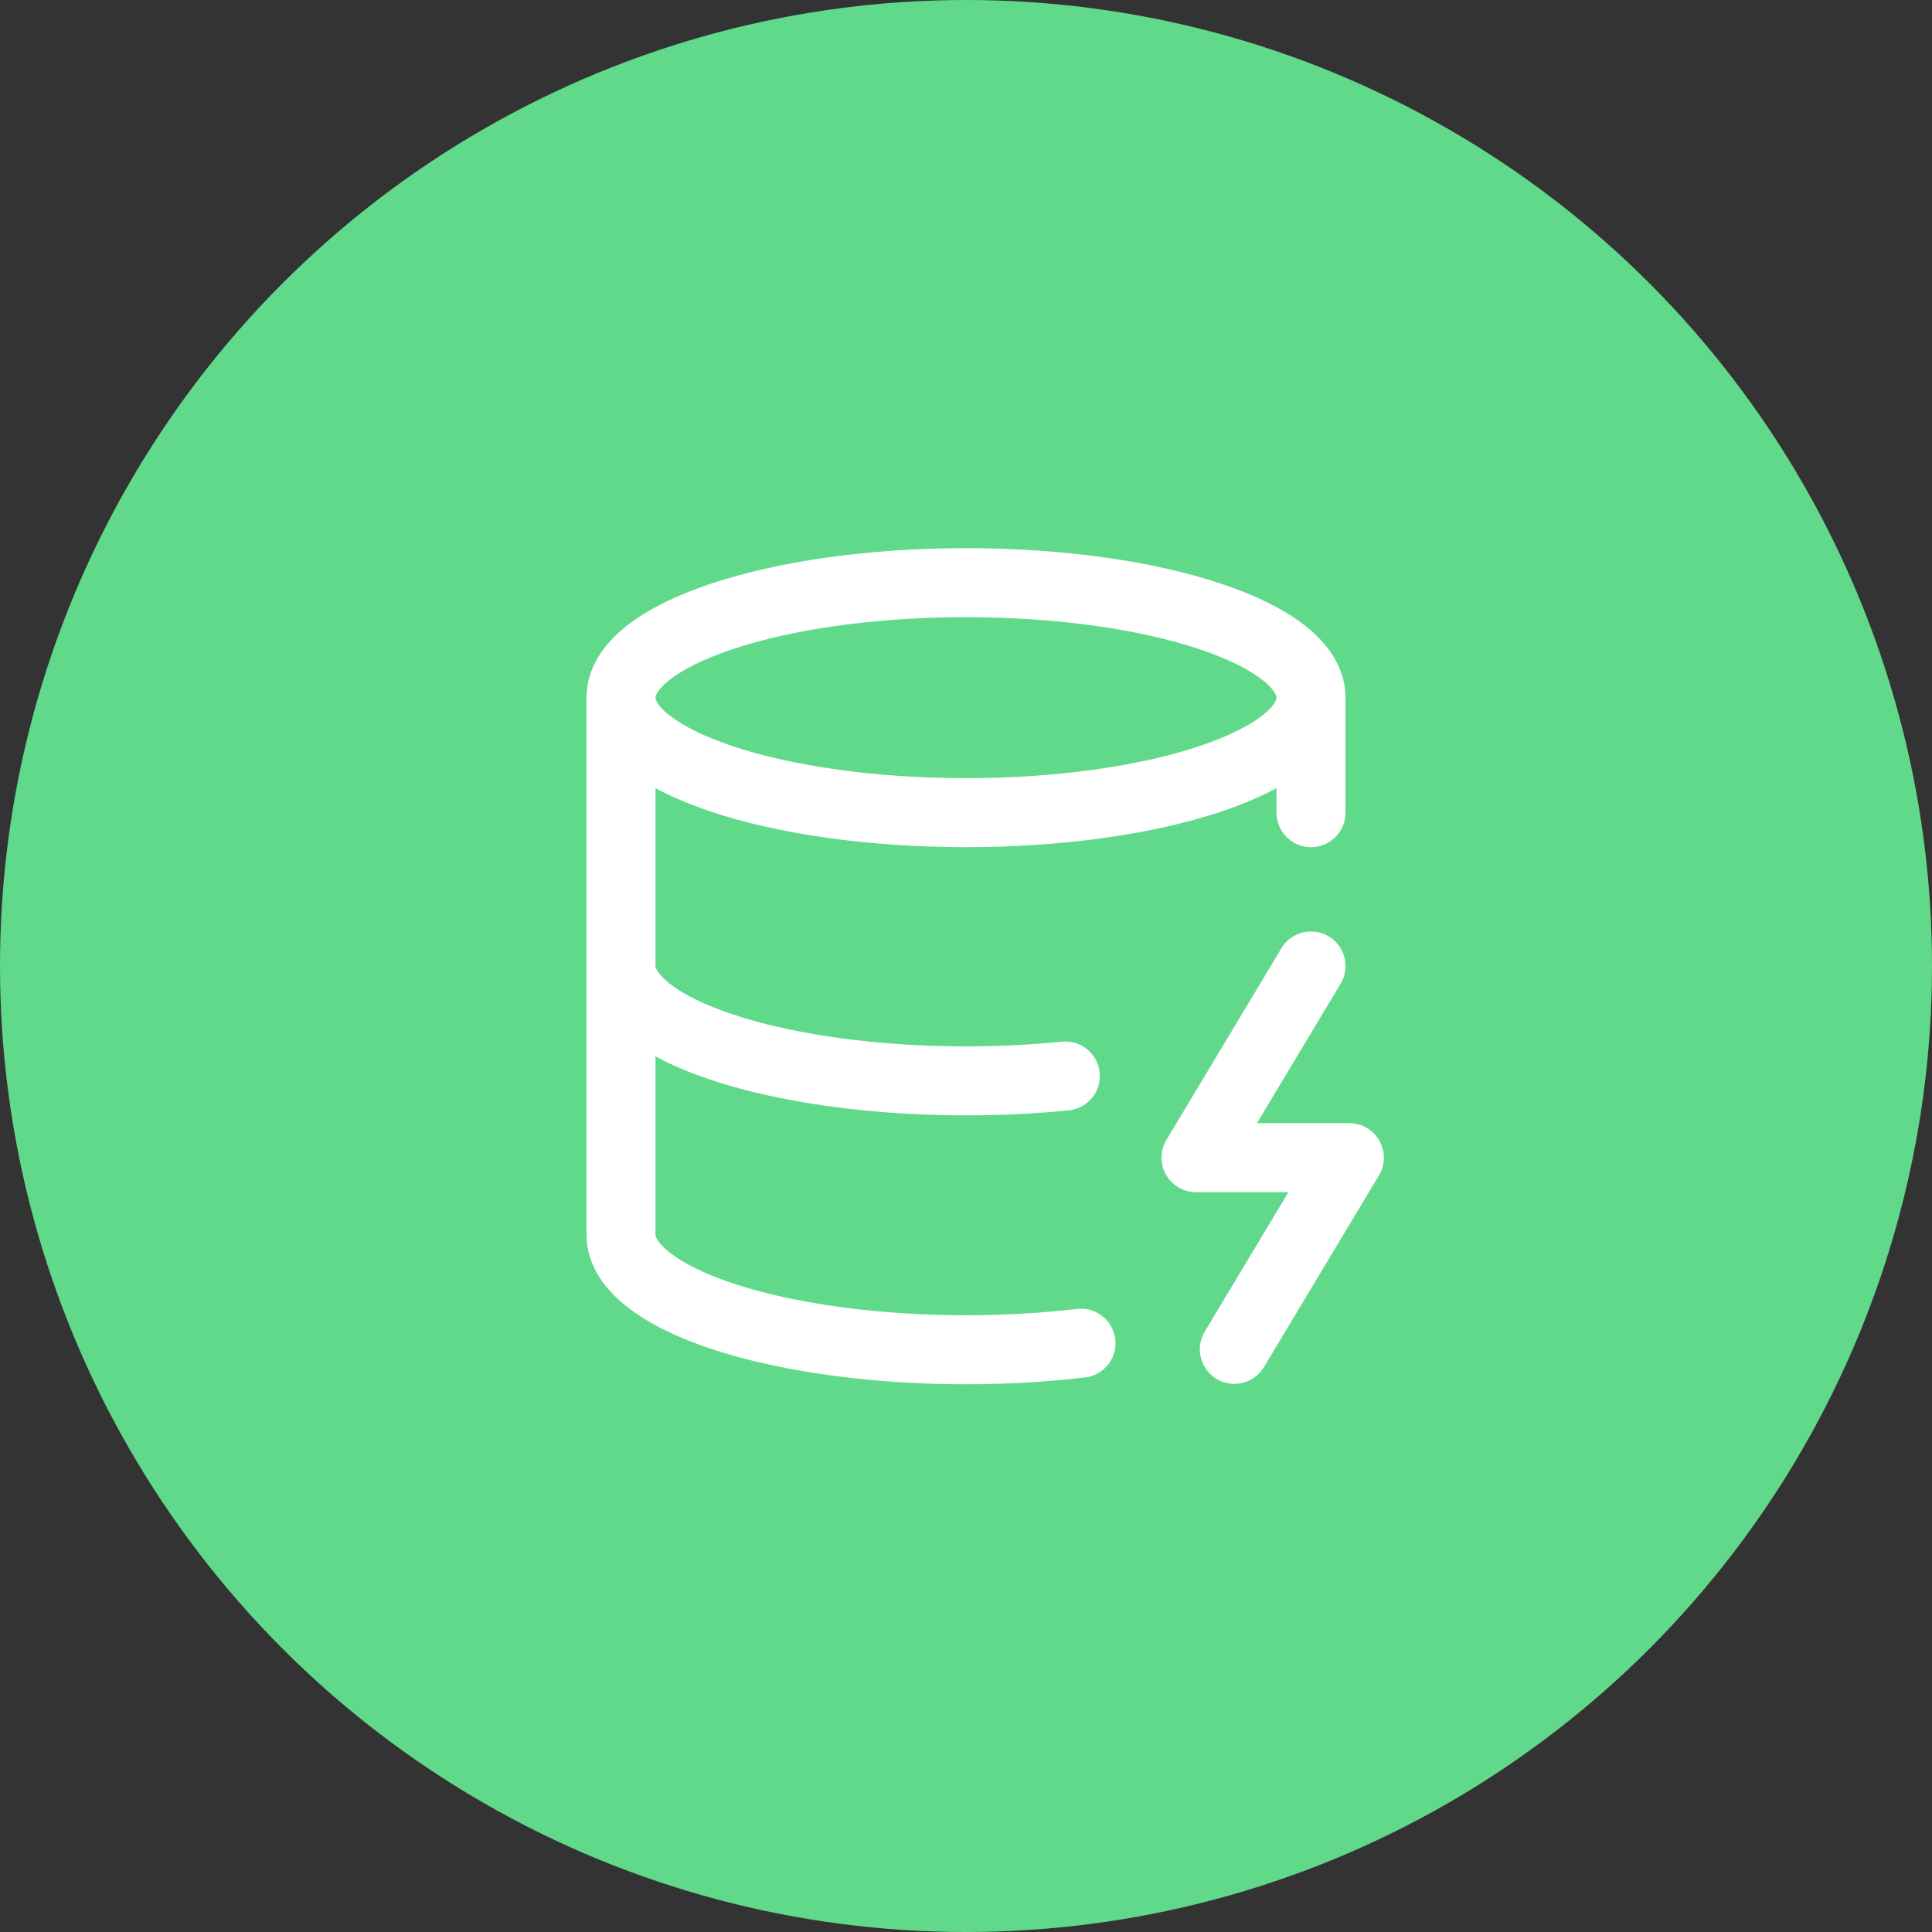 <svg width="84" height="84" viewBox="0 0 84 84" fill="none" xmlns="http://www.w3.org/2000/svg">
<rect x="0" y="0" width="84" height="84" fill="#333333" stroke="none"/>
<circle cx="42" cy="42" r="42" fill="#61D98B"/>
<path d="M57 30.333C57 33.095 50.284 35.333 42 35.333C33.716 35.333 27 33.095 27 30.333M57 30.333C57 27.572 50.284 25.333 42 25.333C33.716 25.333 27 27.572 27 30.333M57 30.333V35.333M27 30.333L27 53.667C26.991 54.468 27.56 55.259 28.659 55.972C29.758 56.684 31.355 57.299 33.316 57.763C35.277 58.227 37.544 58.527 39.925 58.638C42.306 58.749 44.733 58.667 47 58.4M57 42L52 50.333H58.667L53.667 58.667M27 42C27.003 42.779 27.551 43.547 28.602 44.243C29.654 44.939 31.178 45.544 33.055 46.009C34.932 46.473 37.108 46.785 39.41 46.92C41.713 47.054 44.078 47.008 46.317 46.783" stroke="white" stroke-width="3" stroke-linecap="round" stroke-linejoin="round"/>
</svg>
